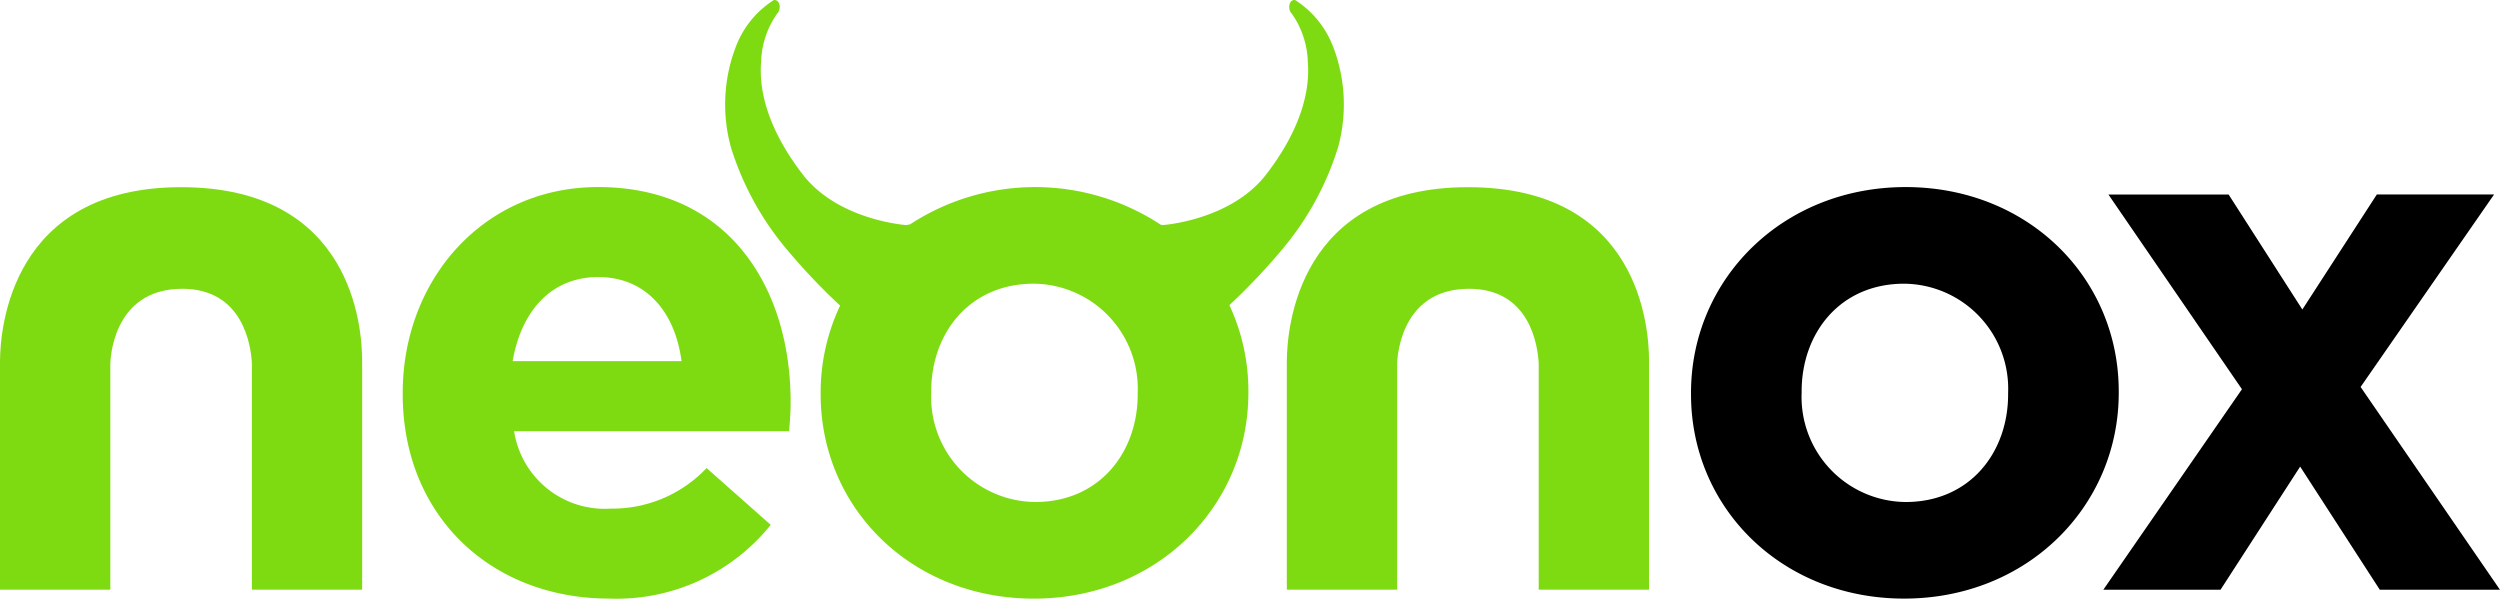 <svg xmlns="http://www.w3.org/2000/svg" xmlns:xlink="http://www.w3.org/1999/xlink" width="167.058" height="40" viewBox="0 0 167.058 40">
  <defs>
    <clipPath id="clip-path">
      <rect id="Rectangle_2" data-name="Rectangle 2" width="167.058" height="40" fill="none"/>
    </clipPath>
  </defs>
  <g id="Logo" transform="translate(0 0)">
    <g id="Group_13" data-name="Group 13" transform="translate(0 0)" clip-path="url(#clip-path)">
      <path id="Path_14" data-name="Path 14" d="M83.593,43.149H65.212a6.126,6.126,0,0,0,6.456,5.174,8.655,8.655,0,0,0,6.406-2.71l4.287,3.795a13.21,13.21,0,0,1-10.792,4.927c-7.934,0-13.8-5.568-13.8-13.65v-.1c0-7.539,5.371-13.749,13.059-13.749,8.821,0,12.862,6.85,12.862,14.34v.1c0,.739-.05,1.182-.1,1.872M70.83,32.85c-3.1,0-5.125,2.217-5.716,5.618H76.4c-.443-3.351-2.415-5.618-5.569-5.618" transform="translate(-30.858 -14.336)" fill="#7edb12"/>
      <path id="Path_15" data-name="Path 15" d="M256.806,54.336c-8.18,0-14.242-6.061-14.242-13.65v-.1c0-7.589,6.111-13.749,14.34-13.749,8.18,0,14.242,6.061,14.242,13.65v.1c0,7.589-6.111,13.749-14.34,13.749m6.948-13.749a7.018,7.018,0,0,0-6.948-7.293c-4.287,0-6.85,3.3-6.85,7.195v.1a7.018,7.018,0,0,0,6.948,7.293c4.287,0,6.85-3.3,6.85-7.195Z" transform="translate(-129.565 -14.336)"/>
      <path id="Path_16" data-name="Path 16" d="M320.176,54.31l-5.322-8.229-5.322,8.229H301.7l9.264-13.4L302.041,27.9h8.033L315,35.584l4.977-7.687h7.835l-8.919,12.862,9.313,13.552Z" transform="translate(-161.15 -14.901)"/>
      <path id="Path_17" data-name="Path 17" d="M24.2,38.47c0-2.223-.624-11.619-12.1-11.619C.742,26.851.016,36.273,0,38.47H0V53.746H7.373V38.667s.009-5.027,4.808-5.027c4.069,0,4.587,3.807,4.651,4.966V53.746H24.2V38.47Z" transform="translate(0 -14.343)" fill="#7edb12"/>
      <path id="Path_18" data-name="Path 18" d="M208.793,38.47c0-2.223-.624-11.619-12.1-11.619-11.364,0-12.091,9.422-12.106,11.619h0V53.746h7.373V38.667s.009-5.027,4.808-5.027c4.069,0,4.587,3.807,4.651,4.966V53.746h7.373V38.47Z" transform="translate(-98.598 -14.343)" fill="#7edb12"/>
      <path id="Path_19" data-name="Path 19" d="M144.566,2.968A6.352,6.352,0,0,0,142.085,0c-.426-.039-.5.621-.232.892a5.886,5.886,0,0,1,1.085,3.256c.155,1.861-.426,4.457-2.791,7.52s-6.9,3.372-6.9,3.372c-.049-.007-.091-.017-.139-.025a15.262,15.262,0,0,0-16.747-.023c-.088.016-.171.034-.265.048,0,0-4.535-.31-6.9-3.372s-2.946-5.659-2.79-7.52A5.887,5.887,0,0,1,107.491.893c.272-.271.194-.93-.232-.892a6.355,6.355,0,0,0-2.481,2.967,10.776,10.776,0,0,0-.388,6.879,19.6,19.6,0,0,0,3.8,6.9,41.624,41.624,0,0,0,3.495,3.675,13.57,13.57,0,0,0-1.3,5.83v.1c0,7.589,6.061,13.65,14.242,13.65,8.23,0,14.34-6.16,14.34-13.749v-.1a13.542,13.542,0,0,0-1.269-5.761,42.193,42.193,0,0,0,3.461-3.645,19.6,19.6,0,0,0,3.8-6.9,10.779,10.779,0,0,0-.388-6.879m-13,23.382c0,3.893-2.562,7.195-6.849,7.195a7.018,7.018,0,0,1-6.949-7.293v-.1c0-3.893,2.563-7.195,6.85-7.195a7.018,7.018,0,0,1,6.948,7.293Z" transform="translate(-55.546 0)" fill="#7edb12"/>
    </g>
  </g>
</svg>
